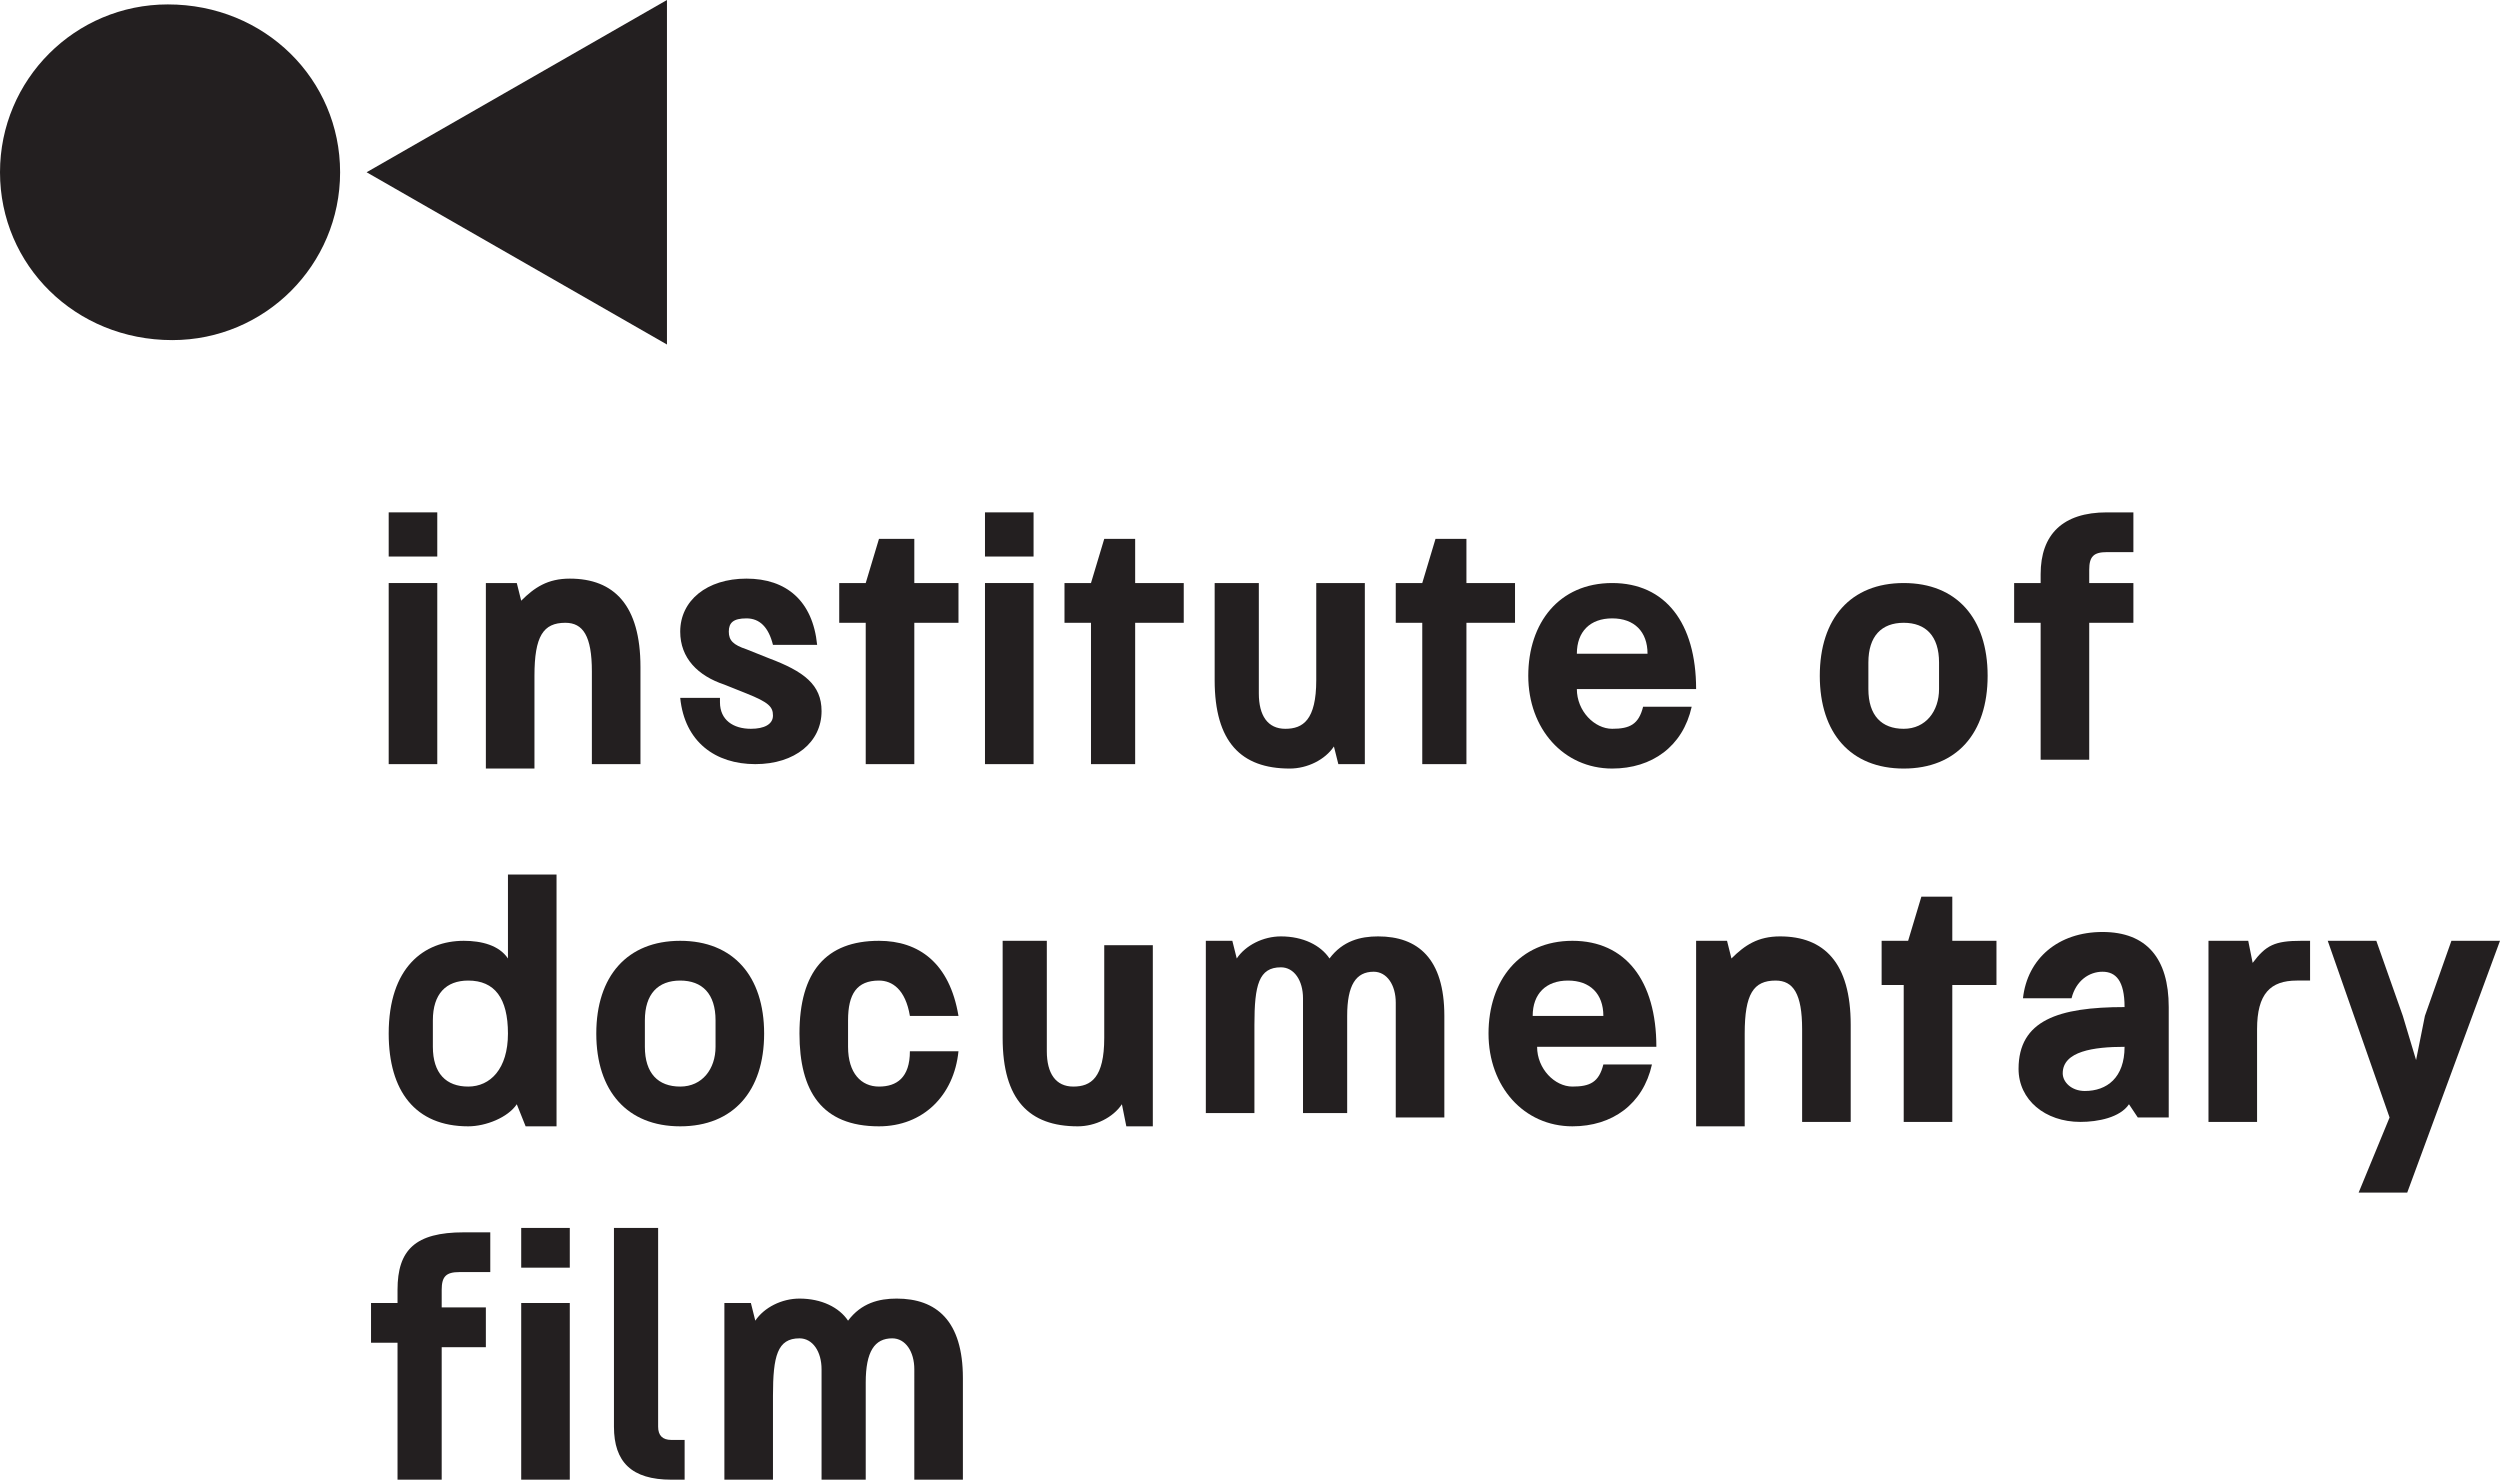 <?xml version="1.0" encoding="utf-8"?>
<!-- Generator: Adobe Illustrator 18.1.1, SVG Export Plug-In . SVG Version: 6.00 Build 0)  -->
<svg version="1.1" baseProfile="tiny" id="Layer_1" xmlns="http://www.w3.org/2000/svg" xmlns:xlink="http://www.w3.org/1999/xlink"
	 x="0px" y="0px" viewBox="0 0 56.6 33.5" xml:space="preserve">
<polygon fill="#231F20" points="15.1,7.8 8.3,3.9 15.1,0 "/>
<path fill="#231F20" d="M7.7,3.9c0-2.1-1.7-3.8-3.9-3.8C1.7,0.1,0,1.8,0,3.9C0,6,1.7,7.7,3.9,7.7C6,7.7,7.7,6,7.7,3.9"/>
<path fill="#231F20" d="M8.8,13.2h1.1v4.1H8.8V13.2z M8.8,11.6h1.1v1H8.8V11.6z"/>
<path fill="#231F20" d="M11,13.2h0.7l0.1,0.4c0.3-0.3,0.6-0.5,1.1-0.5c1,0,1.6,0.6,1.6,2v2.2h-1.1v-2.1c0-0.8-0.2-1.1-0.6-1.1
	c-0.5,0-0.7,0.3-0.7,1.2v2.1H11V13.2z"/>
<path fill="#231F20" d="M16.3,15.9c0,0.4,0.3,0.6,0.7,0.6c0.3,0,0.5-0.1,0.5-0.3c0-0.2-0.1-0.3-0.6-0.5l-0.5-0.2
	c-0.6-0.2-1-0.6-1-1.2c0-0.7,0.6-1.2,1.5-1.2c0.9,0,1.5,0.5,1.6,1.5h-1c-0.1-0.4-0.3-0.6-0.6-0.6c-0.3,0-0.4,0.1-0.4,0.3
	c0,0.2,0.1,0.3,0.4,0.4l0.5,0.2c0.8,0.3,1.2,0.6,1.2,1.2c0,0.7-0.6,1.2-1.5,1.2c-0.9,0-1.6-0.5-1.7-1.5H16.3z"/>
<polygon fill="#231F20" points="19.6,14.1 19,14.1 19,13.2 19.6,13.2 19.9,12.2 20.7,12.2 20.7,13.2 21.7,13.2 21.7,14.1 20.7,14.1 
	20.7,17.3 19.6,17.3 "/>
<path fill="#231F20" d="M22.3,13.2h1.1v4.1h-1.1V13.2z M22.3,11.6h1.1v1h-1.1V11.6z"/>
<polygon fill="#231F20" points="24.7,14.1 24.1,14.1 24.1,13.2 24.7,13.2 25,12.2 25.7,12.2 25.7,13.2 26.8,13.2 26.8,14.1 
	25.7,14.1 25.7,17.3 24.7,17.3 "/>
<path fill="#231F20" d="M27.4,13.2h1.1v2.5c0,0.5,0.2,0.8,0.6,0.8c0.4,0,0.7-0.2,0.7-1.1v-2.2h1.1v4.1h-0.6l-0.1-0.4
	c-0.2,0.3-0.6,0.5-1,0.5c-1.1,0-1.7-0.6-1.7-2V13.2z"/>
<polygon fill="#231F20" points="32.2,14.1 31.6,14.1 31.6,13.2 32.2,13.2 32.5,12.2 33.2,12.2 33.2,13.2 34.3,13.2 34.3,14.1 
	33.2,14.1 33.2,17.3 32.2,17.3 "/>
<path fill="#231F20" d="M37.3,14.8c0-0.5-0.3-0.8-0.8-0.8c-0.5,0-0.8,0.3-0.8,0.8H37.3z M38.3,16c-0.2,0.9-0.9,1.4-1.8,1.4
	c-1.1,0-1.9-0.9-1.9-2.1c0-1.2,0.7-2.1,1.9-2.1c1.2,0,1.9,0.9,1.9,2.4h-2.7c0,0.5,0.4,0.9,0.8,0.9c0.4,0,0.6-0.1,0.7-0.5H38.3z"/>
<path fill="#231F20" d="M42.3,15.6c0,0.6,0.3,0.9,0.8,0.9c0.5,0,0.8-0.4,0.8-0.9V15c0-0.6-0.3-0.9-0.8-0.9c-0.5,0-0.8,0.3-0.8,0.9
	V15.6z M43.1,13.2c1.2,0,1.9,0.8,1.9,2.1c0,1.3-0.7,2.1-1.9,2.1c-1.2,0-1.9-0.8-1.9-2.1C41.2,14,41.9,13.2,43.1,13.2"/>
<path fill="#231F20" d="M46.2,14.1h-0.6v-0.9h0.6V13c0-0.9,0.5-1.4,1.5-1.4h0.6v0.9h-0.6c-0.3,0-0.4,0.1-0.4,0.4v0.3h1v0.9h-1v3.1
	h-1.1V14.1z"/>
<path fill="#231F20" d="M9.8,23.7c0,0.6,0.3,0.9,0.8,0.9c0.5,0,0.9-0.4,0.9-1.2c0-0.8-0.3-1.2-0.9-1.2c-0.5,0-0.8,0.3-0.8,0.9V23.7z
	 M11.7,25c-0.2,0.3-0.7,0.5-1.1,0.5c-1.2,0-1.8-0.8-1.8-2.1c0-1.5,0.8-2.1,1.7-2.1c0.4,0,0.8,0.1,1,0.4v-1.9h1.1v5.7h-0.7L11.7,25z"
	/>
<path fill="#231F20" d="M14.6,23.7c0,0.6,0.3,0.9,0.8,0.9c0.5,0,0.8-0.4,0.8-0.9v-0.6c0-0.6-0.3-0.9-0.8-0.9c-0.5,0-0.8,0.3-0.8,0.9
	V23.7z M15.4,21.3c1.2,0,1.9,0.8,1.9,2.1c0,1.3-0.7,2.1-1.9,2.1c-1.2,0-1.9-0.8-1.9-2.1C13.5,22.1,14.2,21.3,15.4,21.3"/>
<path fill="#231F20" d="M19.2,23.7c0,0.6,0.3,0.9,0.7,0.9c0.4,0,0.7-0.2,0.7-0.8h1.1c-0.1,1-0.8,1.7-1.8,1.7c-1.3,0-1.8-0.8-1.8-2.1
	c0-1.4,0.6-2.1,1.8-2.1c0.9,0,1.6,0.5,1.8,1.7h-1.1c-0.1-0.6-0.4-0.8-0.7-0.8c-0.5,0-0.7,0.3-0.7,0.9V23.7z"/>
<path fill="#231F20" d="M22.6,21.3h1.1v2.5c0,0.5,0.2,0.8,0.6,0.8c0.4,0,0.7-0.2,0.7-1.1v-2.1h1.1v4.1h-0.6L25.4,25
	c-0.2,0.3-0.6,0.5-1,0.5c-1.1,0-1.7-0.6-1.7-2V21.3z"/>
<path fill="#231F20" d="M27.3,21.3h0.6l0.1,0.4c0.2-0.3,0.6-0.5,1-0.5c0.5,0,0.9,0.2,1.1,0.5c0.3-0.4,0.7-0.5,1.1-0.5
	c0.9,0,1.5,0.5,1.5,1.8v2.3h-1.1v-2.6c0-0.4-0.2-0.7-0.5-0.7c-0.4,0-0.6,0.3-0.6,1v2.2h-1v-2.6c0-0.4-0.2-0.7-0.5-0.7
	c-0.5,0-0.6,0.4-0.6,1.3v2h-1.1V21.3z"/>
<path fill="#231F20" d="M36.3,23c0-0.5-0.3-0.8-0.8-0.8c-0.5,0-0.8,0.3-0.8,0.8H36.3z M37.4,24.1c-0.2,0.9-0.9,1.4-1.8,1.4
	c-1.1,0-1.9-0.9-1.9-2.1c0-1.2,0.7-2.1,1.9-2.1c1.2,0,1.9,0.9,1.9,2.4h-2.7c0,0.5,0.4,0.9,0.8,0.9c0.4,0,0.6-0.1,0.7-0.5H37.4z"/>
<path fill="#231F20" d="M38.4,21.3h0.7l0.1,0.4c0.3-0.3,0.6-0.5,1.1-0.5c1,0,1.6,0.6,1.6,2v2.2h-1.1v-2.1c0-0.8-0.2-1.1-0.6-1.1
	c-0.5,0-0.7,0.3-0.7,1.2v2.1h-1.1V21.3z"/>
<polygon fill="#231F20" points="43.1,22.3 42.6,22.3 42.6,21.3 43.2,21.3 43.5,20.3 44.2,20.3 44.2,21.3 45.2,21.3 45.2,22.3 
	44.2,22.3 44.2,25.4 43.1,25.4 "/>
<path fill="#231F20" d="M46.7,24.3c0,0.2,0.2,0.4,0.5,0.4c0.5,0,0.9-0.3,0.9-1C47.4,23.7,46.7,23.8,46.7,24.3 M48.2,25
	c-0.2,0.3-0.7,0.4-1.1,0.4c-0.8,0-1.4-0.5-1.4-1.2c0-1.1,0.9-1.4,2.4-1.4c0-0.6-0.2-0.8-0.5-0.8c-0.3,0-0.6,0.2-0.7,0.6h-1.1
	c0.1-0.9,0.8-1.5,1.8-1.5c1,0,1.5,0.6,1.5,1.7v2.5h-0.7L48.2,25z"/>
<path fill="#231F20" d="M50.1,21.3h0.8l0.1,0.5c0.3-0.4,0.5-0.5,1.1-0.5h0.2v0.9h-0.3c-0.6,0-0.9,0.3-0.9,1.1v2.1h-1.1V21.3z"/>
<path fill="#231F20" d="M54.1,25.3l-1.4-4h1.1l0.6,1.7l0.3,1l0.2-1l0.6-1.7h1.1c-0.7,1.9-1.4,3.8-2.1,5.7h-1.1L54.1,25.3z"/>
<path fill="#231F20" d="M11.8,29.5h1.1v4.1h-1.1V29.5z M11.8,27.8h1.1v0.9h-1.1V27.8z M9,30.4H8.4v-0.9H9v-0.3
	c0-0.9,0.4-1.3,1.5-1.3h0.6v0.9h-0.7c-0.3,0-0.4,0.1-0.4,0.4v0.4h1v0.9h-1v3.2H9V30.4z"/>
<path fill="#231F20" d="M13.9,27.8h1v4.5c0,0.2,0.1,0.3,0.3,0.3h0.3v0.9h-0.3c-0.9,0-1.3-0.4-1.3-1.2V27.8z"/>
<path fill="#231F20" d="M16.4,29.5H17l0.1,0.4c0.2-0.3,0.6-0.5,1-0.5c0.5,0,0.9,0.2,1.1,0.5c0.3-0.4,0.7-0.5,1.1-0.5
	c0.9,0,1.5,0.5,1.5,1.8v2.3h-1.1V31c0-0.4-0.2-0.7-0.5-0.7c-0.4,0-0.6,0.3-0.6,1v2.2h-1V31c0-0.4-0.2-0.7-0.5-0.7
	c-0.5,0-0.6,0.4-0.6,1.3v2h-1.1V29.5z"/>
</svg>
